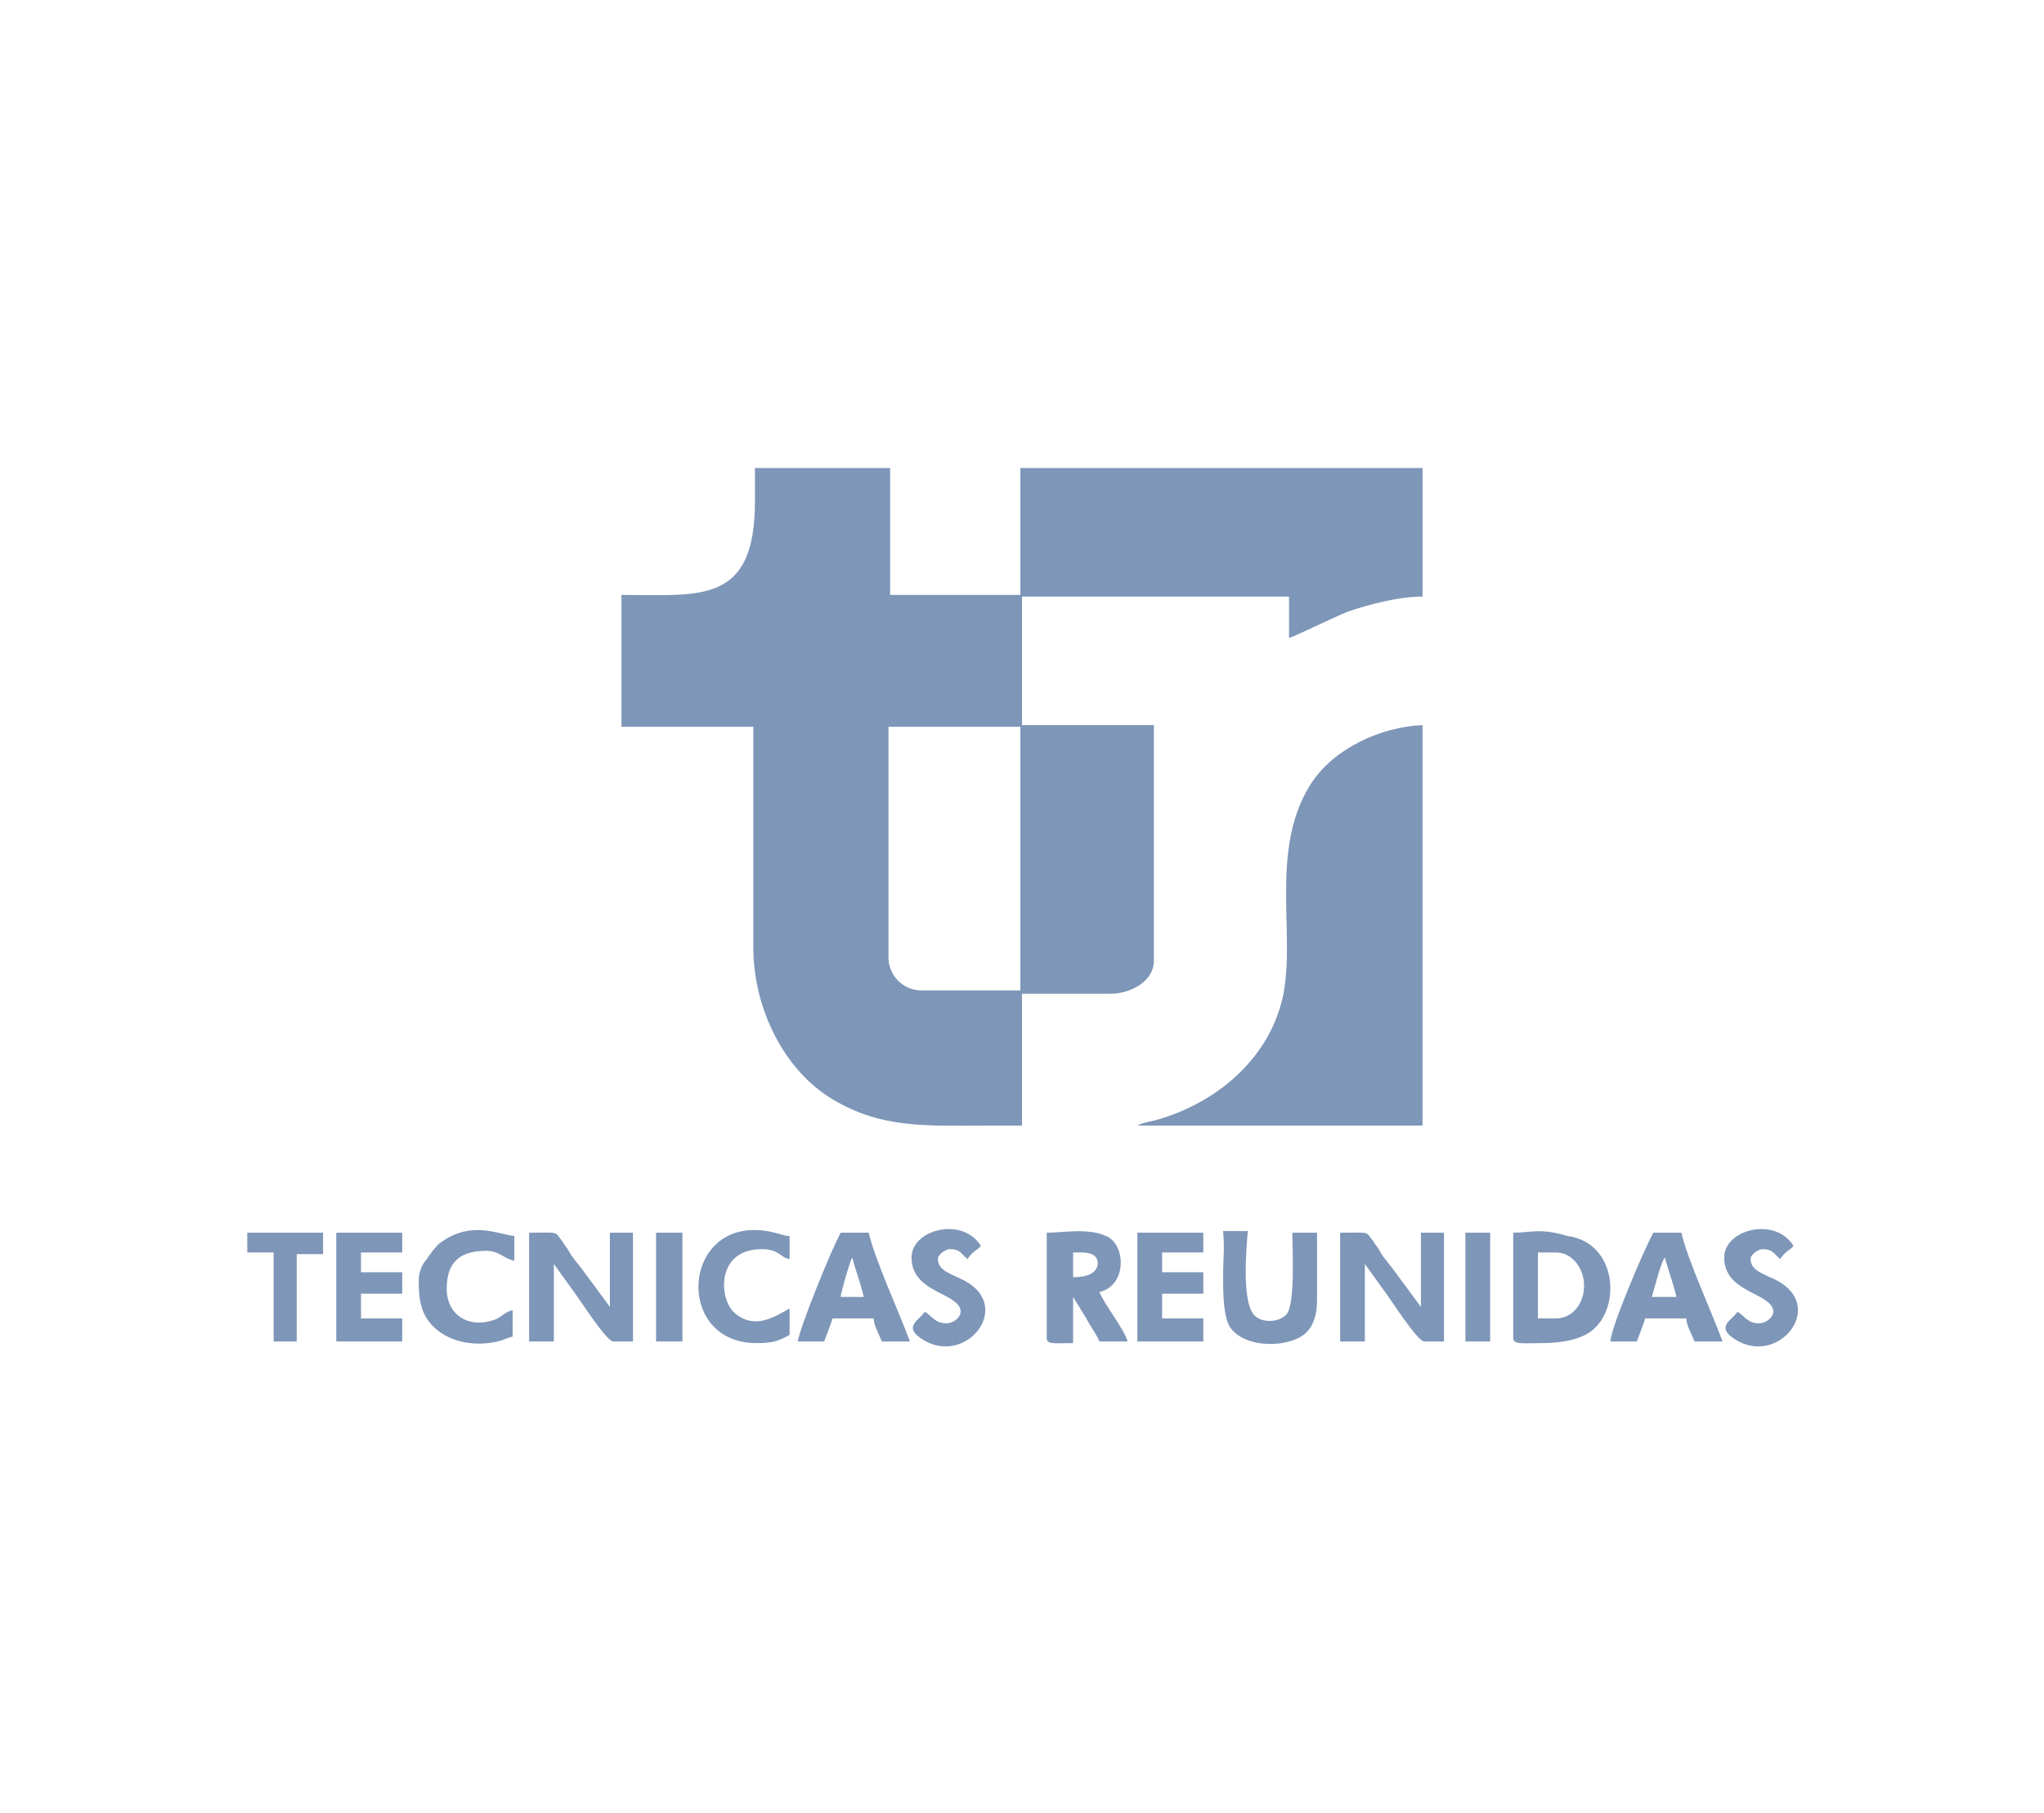<?xml version="1.0" encoding="utf-8"?>
<!-- Generator: Adobe Illustrator 25.0.0, SVG Export Plug-In . SVG Version: 6.00 Build 0)  -->
<svg version="1.1" id="Calque_1" xmlns="http://www.w3.org/2000/svg" xmlns:xlink="http://www.w3.org/1999/xlink" x="0px" y="0px"
	 viewBox="0 0 124 110" style="enable-background:new 0 0 124 110;" xml:space="preserve">
<style type="text/css">
	.st0{clip-path:url(#SVGID_2_);fill:#00151D;}
	.st1{clip-path:url(#SVGID_2_);fill:#FF8500;}
	.st2{fill:#E4032E;}
	.st3{fill:#F49600;}
	.st4{fill:#164194;}
	.st5{fill:#4A96D2;}
	.st6{fill:#009900;}
	.st7{fill-rule:evenodd;clip-rule:evenodd;fill:#009900;}
	.st8{fill-rule:evenodd;clip-rule:evenodd;fill:#99CC00;}
	.st9{fill-rule:evenodd;clip-rule:evenodd;fill:#FFFFFF;}
	.st10{fill-rule:evenodd;clip-rule:evenodd;fill:#FFE600;}
	.st11{fill-rule:evenodd;clip-rule:evenodd;fill:#003366;}
	.st12{fill:#CC2133;}
	.st13{fill-rule:evenodd;clip-rule:evenodd;fill:#CC2133;}
	.st14{fill:#002E6B;}
	.st15{fill:#E30613;}
	.st16{fill-rule:evenodd;clip-rule:evenodd;fill:#7E96B8;}
	.st17{fill-rule:evenodd;clip-rule:evenodd;}
	.st18{fill:url(#polygon7_1_);}
	.st19{fill:#073771;}
	.st20{fill:#8C7D74;}
	.st21{fill:#EB6625;}
	.st22{fill:#FFC600;}
	.st23{fill:#231F20;}
	.st24{fill:#64614F;}
	.st25{fill:#FFFFFF;}
	.st26{fill:#BE1536;}
	.st27{fill:#77787B;}
	.st28{fill:#F36F21;}
	.st29{fill:#005BBB;}
	.st30{fill:#002C77;}
	.st31{fill:none;}
	.st32{fill:#54B948;}
	.st33{fill:#FFDD12;}
	.st34{fill:#004F9E;}
	.st35{fill:#006633;}
	.st36{fill:none;stroke:#006633;stroke-miterlimit:10;}
	.st37{fill:#E97805;}
	.st38{fill:#233986;}
	.st39{fill:#3B73B9;}
	.st40{fill:#004F93;}
	.st41{fill:#00AAD9;}
	.st42{fill:#D1001A;}
</style>
<g>
	<path class="st16" d="M54,44.1h7.9v16h-6c-1.1,0-2-0.9-2-2V44.1z M69,68.3h17.3V44c-2.5,0.1-5.4,1.4-6.8,3.6
		c-2.7,4.3-0.6,9.9-1.9,13.7c-1.1,3.4-4.2,5.8-7.6,6.7C69.6,68.1,69.4,68.1,69,68.3z M45.8,30.4c0,6.3-3.3,5.7-8.1,5.7v8h8v13.4
		c0,3.6,1.8,7.4,4.8,9.2c3,1.8,5.7,1.6,9.3,1.6c0.7,0,1.5,0,2.2,0v-8h5.4c1.1,0,2.6-0.7,2.6-2V44h-8v-7.8h16.2v2.5
		c0.2,0,2.6-1.2,3.6-1.6c1.2-0.4,3-0.9,4.5-0.9v-7.8H61.9c0,2.6,0,5.2,0,7.7H54l0-7.7h-8.2V30.4z"/>
	<path class="st16" d="M88.9,81.4h1.5v-6.6h-1.5V81.4z M39.8,81.4h1.6v-6.6h-1.6V81.4z M15,76h1.6v5.4H18v-5.3h1.6v-1.3H15V76z
		 M55.3,76.3c0,2,2.4,2.1,2.9,3c0.3,0.5-0.3,1-0.8,1c-0.7,0-0.9-0.5-1.3-0.7c-0.3,0.5-1.4,0.9-0.1,1.7c2.6,1.6,5.5-2,2.5-3.6
		c-0.8-0.4-1.6-0.6-1.6-1.3c0-0.3,0.5-0.6,0.7-0.6c0.7,0,0.7,0.3,1.1,0.6c0.3-0.5,0.7-0.6,0.8-0.8C58.4,73.8,55.3,74.6,55.3,76.3z
		 M104.6,76.3c0,2,2.4,2.1,2.9,3c0.3,0.5-0.3,1-0.8,1c-0.7,0-0.9-0.5-1.3-0.7c-0.3,0.5-1.4,0.9-0.1,1.7c2.6,1.6,5.5-2,2.5-3.6
		c-0.8-0.4-1.6-0.6-1.6-1.3c0-0.3,0.5-0.6,0.7-0.6c0.7,0,0.7,0.3,1.1,0.6c0.3-0.5,0.7-0.6,0.8-0.8C107.7,73.8,104.6,74.6,104.6,76.3
		z M45.9,81.5c0.9,0,1.3-0.1,2-0.5v-1.6c-0.9,0.5-2.1,1.3-3.3,0.3c-1-0.8-1.2-3.9,1.6-3.9c1.1,0,1.1,0.5,1.7,0.6V75
		c-0.3,0-0.5-0.1-0.9-0.2C41.4,73.4,40.7,81.5,45.9,81.5z M25.4,77.7c0,1.1,0.1,2.1,1,2.9c1,0.9,2.5,1.1,3.8,0.8
		c0.4-0.1,0.5-0.2,0.9-0.3v-1.6c-0.4,0.1-0.6,0.3-0.9,0.5c-1.6,0.7-3.1-0.1-3.1-1.8c0-1.7,0.9-2.3,2.4-2.3c0.8,0,1.1,0.5,1.7,0.6V75
		c-1-0.1-2.7-1-4.6,0.5c-0.2,0.2-0.6,0.7-0.7,0.9C25.6,76.7,25.4,77.2,25.4,77.7z M69,81.4h4V80h-2.5v-1.5H73v-0.3v-0.4v-0.6h-2.5
		V76H73v-1.2h-4v3.1v0.4V81.4z M20.4,81.4h4V80h-2.5v-1.5h2.5v-0.3v-0.4v-0.6h-2.5V76h2.5v-1.2h-4v3.1v0.4V81.4z M74.2,77.4
		c0,1,0,2.4,0.4,3.1c0.9,1.4,3.8,1.3,4.7,0.3c0.4-0.4,0.6-1.1,0.6-1.9v-4.1h-1.5c0,1,0.2,4.5-0.4,5c-0.4,0.4-1.3,0.5-1.8,0.1
		c-0.9-0.6-0.6-4.1-0.5-5.2h-1.5C74.3,75.8,74.2,76.4,74.2,77.4z M97.7,81.4h1.6c0.1-0.3,0.4-1,0.5-1.4h2.5c0,0.4,0.3,0.9,0.5,1.4
		h1.7c-0.7-1.9-2.1-4.9-2.5-6.6h-1.7C99.7,75.9,97.7,80.6,97.7,81.4z M101,76.3c0.2,0.8,0.5,1.5,0.7,2.4h-1.5
		C100.3,78.5,100.7,76.7,101,76.3z M48.4,81.4H50c0.1-0.3,0.4-1,0.5-1.4h2.5c0,0.4,0.3,0.9,0.5,1.4h1.7c-0.7-1.9-2.1-4.9-2.5-6.6
		h-1.7C50.4,75.9,48.5,80.6,48.4,81.4z M51.7,76.3c0.2,0.8,0.5,1.5,0.7,2.4H51C51,78.5,51.5,76.7,51.7,76.3z M63.5,74.8v6.4
		c0,0.4,0.5,0.3,1.6,0.3v-2.8l0.8,1.3c0.2,0.4,0.7,1.1,0.8,1.4h1.7c-0.1-0.6-1.5-2.4-1.7-3c1.7-0.4,1.6-2.9,0.4-3.4
		C66,74.5,64.5,74.8,63.5,74.8z M65.1,77.5V76c0.6,0,1.5-0.1,1.5,0.7C66.5,77.4,65.7,77.5,65.1,77.5z M91.8,74.8v6.4
		c0,0.4,0.6,0.3,1.7,0.3c1.2,0,2.3-0.2,3-0.7c1.9-1.4,1.6-5.4-1.4-5.8C93.4,74.5,92.9,74.8,91.8,74.8z M94.4,80h-1.1v-4h1.1
		c1,0,1.7,1,1.7,2C96.1,79.1,95.4,80,94.4,80z M81.3,81.4h1.5v-4.7l1.3,1.8c0.3,0.4,1.9,2.9,2.3,2.9h1.2v-6.6h-1.4v4.5L84.5,77
		c-0.3-0.4-0.6-0.7-0.8-1.1c-0.1-0.2-0.3-0.4-0.4-0.6c-0.5-0.6-0.1-0.5-2-0.5V81.4z M32.1,81.4h1.5v-4.7l1.3,1.8
		c0.3,0.4,1.9,2.9,2.3,2.9h1.2v-6.6H37v4.5L35.3,77c-0.3-0.4-0.6-0.7-0.8-1.1c-0.1-0.2-0.3-0.4-0.4-0.6c-0.5-0.6-0.1-0.5-2-0.5V81.4
		z"/>
</g>
</svg>
